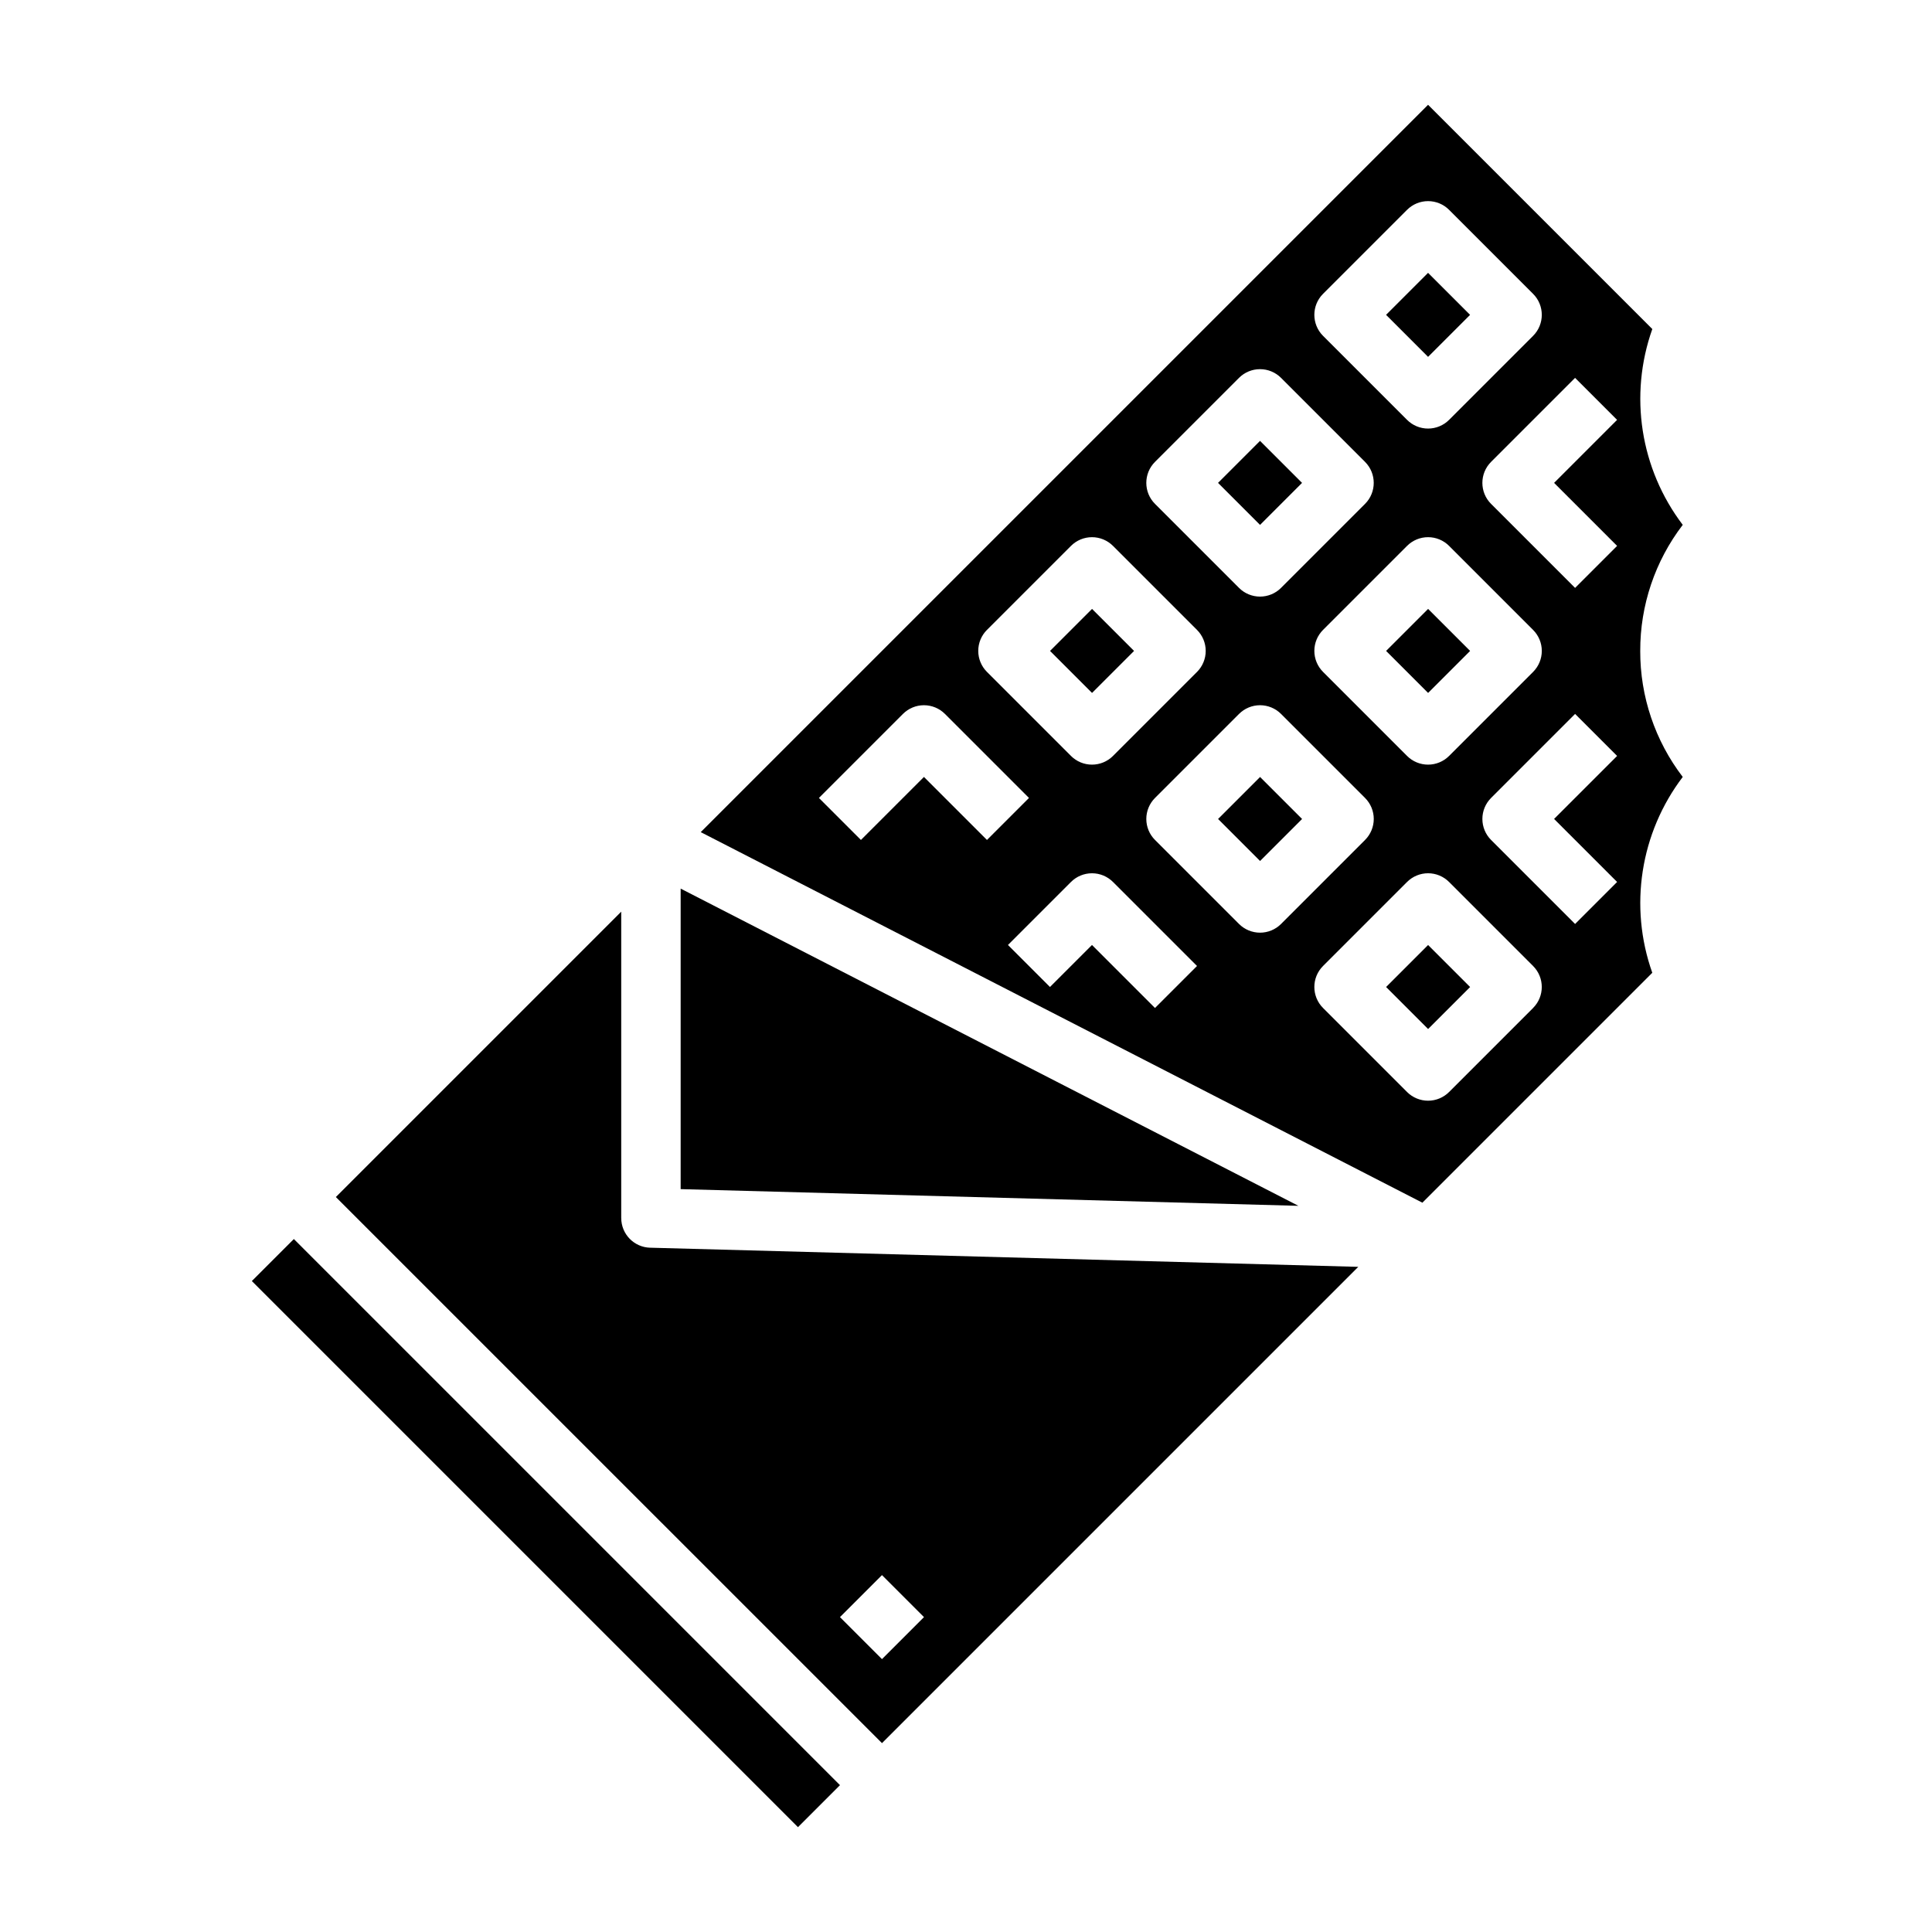 <?xml version="1.0" encoding="UTF-8"?>
<!-- Uploaded to: SVG Repo, www.svgrepo.com, Generator: SVG Repo Mixer Tools -->
<svg fill="#000000" width="800px" height="800px" version="1.1" viewBox="144 144 512 512" xmlns="http://www.w3.org/2000/svg">
 <g>
  <path d="m511.32 227.44 11.133-11.133 11.133 11.133-11.133 11.133z"/>
  <path d="m511.33 316.5 11.133-11.133 11.133 11.133-11.133 11.133z"/>
  <path d="m466.79 271.97 11.133-11.133 11.133 11.133-11.133 11.133z"/>
  <path d="m422.27 316.5 11.133-11.133 11.133 11.133-11.133 11.133z"/>
  <path d="m324.38 379.49v79.641l163.71 4.426z"/>
  <path d="m210.74 483.49 11.133-11.133 144.73 144.73-11.133 11.133z"/>
  <path d="m308.63 466.79v-81.188l-75.625 75.625 144.73 144.72 126.22-126.22-187.66-5.074v0.004c-4.266-0.113-7.66-3.602-7.66-7.867zm69.102 94.629 11.133 11.133-11.133 11.133-11.133-11.133z"/>
  <path d="m511.33 405.57 11.133-11.133 11.133 11.133-11.133 11.133z"/>
  <path d="m466.8 361.04 11.133-11.133 11.133 11.133-11.133 11.133z"/>
  <path d="m578.68 316.5c-0.035-12.074 3.926-23.82 11.266-33.406-11.266-14.832-14.297-34.344-8.066-51.895l-59.426-59.426-192.75 192.75 191.24 98.203 60.93-60.93c-6.231-17.555-3.195-37.066 8.07-51.898-7.34-9.586-11.301-21.332-11.266-33.402zm-84.059-94.629 22.266-22.266c1.477-1.477 3.481-2.305 5.566-2.305 2.09 0 4.094 0.828 5.566 2.305l22.266 22.266c3.074 3.074 3.074 8.059 0 11.133l-22.266 22.266c-1.473 1.477-3.477 2.305-5.566 2.305-2.086 0-4.09-0.828-5.566-2.305l-22.266-22.266c-3.074-3.074-3.074-8.059 0-11.133zm55.664 89.062c1.477 1.477 2.309 3.477 2.309 5.566 0 2.086-0.832 4.09-2.309 5.566l-22.266 22.266c-1.473 1.477-3.477 2.305-5.566 2.305-2.086 0-4.09-0.828-5.566-2.305l-22.266-22.27c-1.477-1.477-2.305-3.481-2.305-5.566 0-2.09 0.828-4.09 2.305-5.566l22.266-22.266c1.477-1.477 3.481-2.305 5.566-2.305 2.09 0 4.094 0.828 5.566 2.305zm-100.2-44.531 22.266-22.266c1.477-1.477 3.481-2.305 5.57-2.305 2.086 0 4.09 0.828 5.566 2.305l22.266 22.266h-0.004c3.074 3.074 3.074 8.059 0 11.133l-22.266 22.266h0.004c-1.477 1.477-3.481 2.305-5.566 2.305-2.09 0-4.09-0.828-5.566-2.305l-22.266-22.266c-3.074-3.074-3.074-8.059 0-11.133zm-44.531 44.531 22.266-22.266c1.477-1.477 3.481-2.309 5.57-2.309 2.086 0 4.09 0.832 5.566 2.309l22.266 22.266c1.477 1.477 2.305 3.477 2.305 5.566 0 2.086-0.828 4.09-2.305 5.566l-22.266 22.266c-1.477 1.477-3.481 2.305-5.566 2.305-2.09 0-4.09-0.828-5.566-2.305l-22.27-22.27c-1.477-1.477-2.305-3.481-2.305-5.566 0-2.09 0.828-4.09 2.305-5.566zm-16.699 38.965-16.699 16.699-11.133-11.133 22.266-22.266c1.477-1.477 3.481-2.309 5.566-2.309 2.09 0 4.094 0.832 5.57 2.309l22.266 22.266-11.133 11.133zm61.23 61.23-16.699-16.699-11.133 11.133-11.133-11.133 16.699-16.699c1.477-1.477 3.481-2.305 5.57-2.305 2.086 0 4.09 0.828 5.566 2.305l22.266 22.266zm27.836-19.961c-2.086 0-4.09-0.832-5.566-2.305l-22.266-22.266c-1.477-1.477-2.305-3.481-2.305-5.566 0-2.09 0.828-4.09 2.305-5.566l22.266-22.266c1.477-1.477 3.481-2.309 5.57-2.309 2.086 0 4.09 0.832 5.566 2.309l22.266 22.266h-0.004c1.477 1.477 2.309 3.477 2.309 5.566 0 2.086-0.832 4.09-2.309 5.566l-22.266 22.266h0.004c-1.477 1.477-3.481 2.305-5.57 2.305zm72.363 19.961-22.266 22.266c-1.473 1.473-3.477 2.305-5.566 2.305-2.086 0-4.09-0.832-5.566-2.305l-22.266-22.266v-0.004c-3.074-3.074-3.074-8.055 0-11.129l22.266-22.266c1.477-1.477 3.481-2.309 5.566-2.309 2.09 0 4.094 0.832 5.566 2.309l22.262 22.266c3.074 3.074 3.074 8.055 0 11.129zm22.266-33.398-11.133 11.133-22.266-22.266c-1.477-1.477-2.305-3.481-2.305-5.566 0-2.09 0.828-4.09 2.305-5.566l22.266-22.266 11.133 11.133-16.703 16.695zm-16.699-105.76 16.699 16.699-11.133 11.133-22.266-22.266h-0.004c-3.07-3.074-3.07-8.059 0-11.133l22.266-22.266 11.133 11.133z"/>
 </g>
</svg>